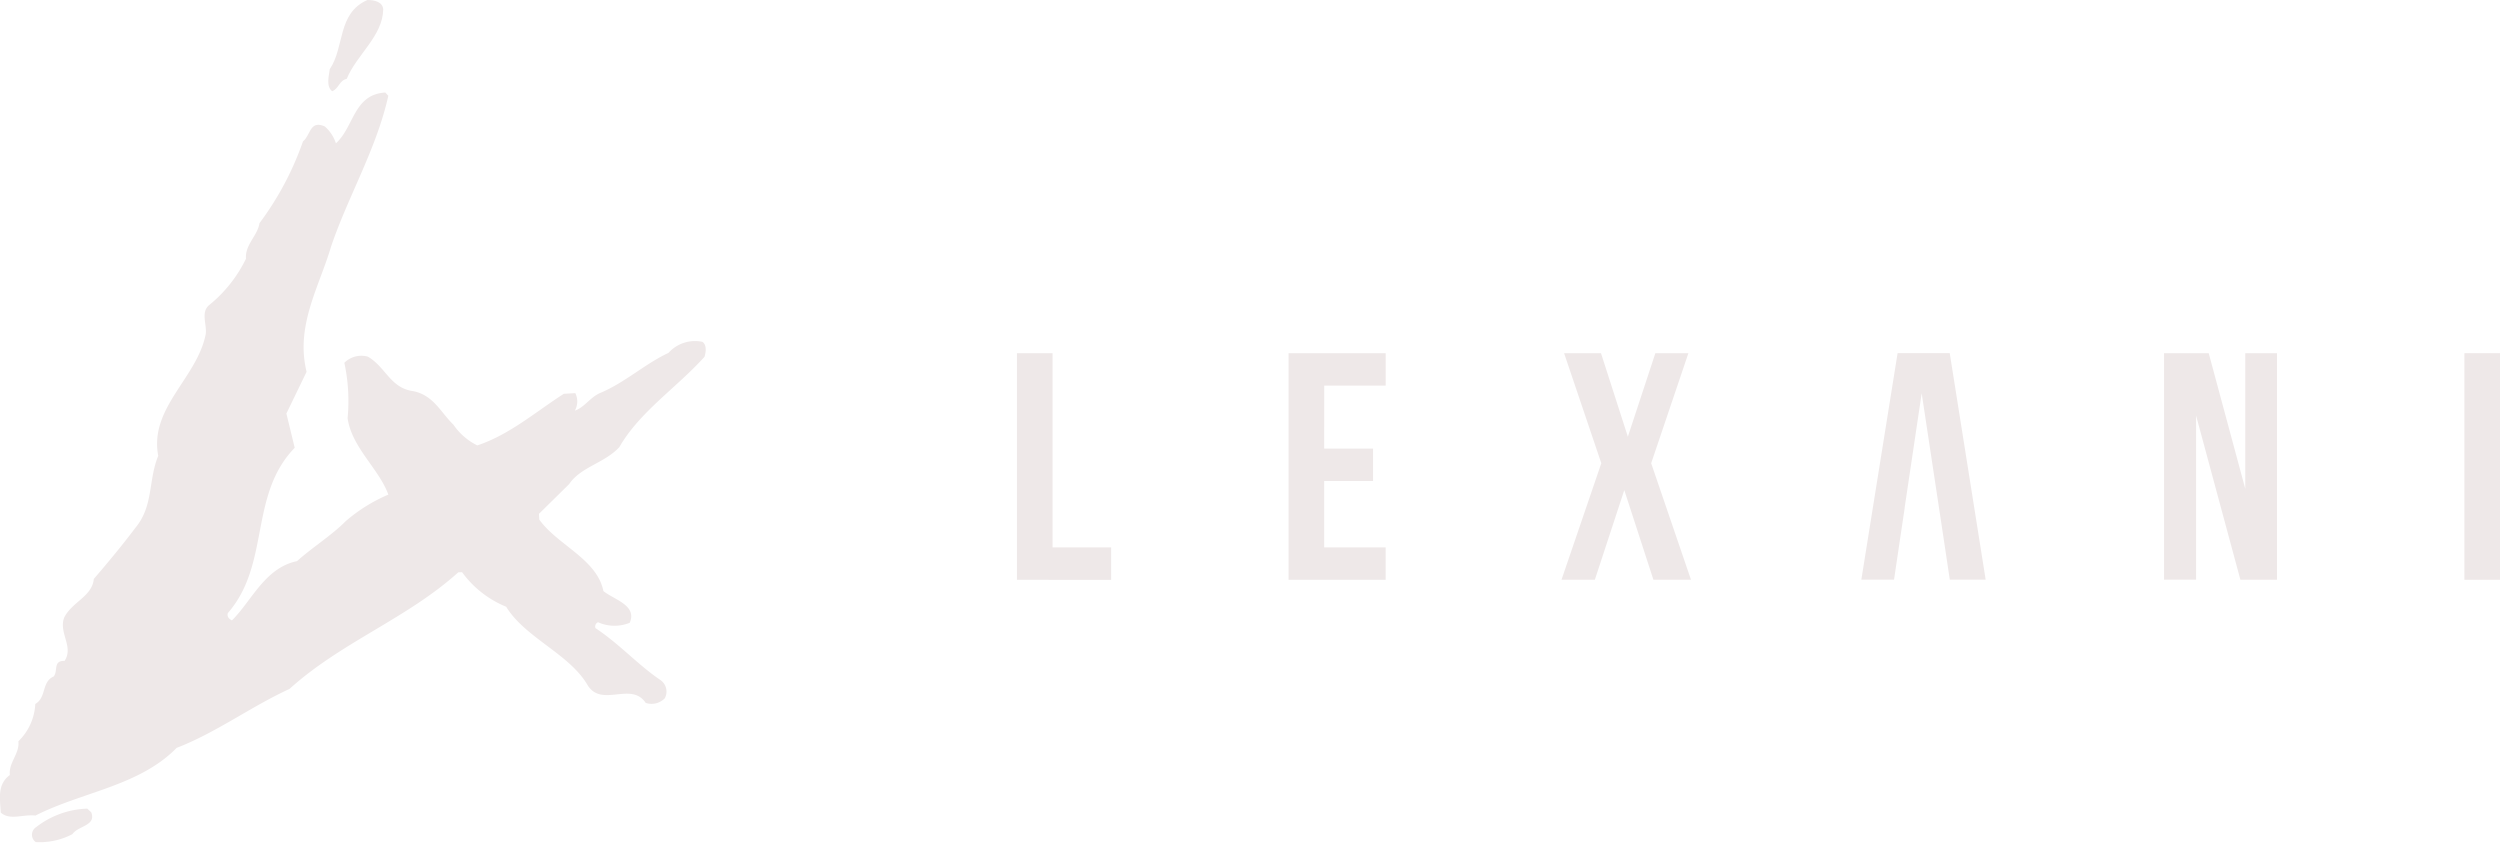 <svg xmlns="http://www.w3.org/2000/svg" width="146.443" height="49.367" viewBox="0 0 146.443 49.367"><defs><style>.cls-1,.cls-2{fill:#eee8e8}.cls-1{fill-rule:evenodd}</style></defs><g id="Group_251" data-name="Group 251" transform="translate(-31.43 -13.209)"><g id="Group_247" data-name="Group 247" transform="translate(31.43 13.209)"><path id="Path_2234" data-name="Path 2234" class="cls-1" d="M92.064.541c-.027 1.582-1.564 2.668-2.138 4.079-.437.088-.455.566-.851.725-.373-.286-.19-.895-.143-1.293.884-1.293.427-3.272 2.207-4.052.437 0 .884.118.925.541z" transform="translate(-69.616)"/><path id="Path_2235" data-name="Path 2235" class="cls-1" d="M55.9 15.887c-.683 3.088-2.341 5.854-3.351 8.825-.7 2.381-2.1 4.64-1.436 7.343L49.93 34.5l.487 2.006c-2.7 2.793-1.409 6.806-3.918 9.684-.055.2.053.333.243.427 1.15-1.137 1.929-3.081 3.809-3.471.917-.82 2.055-1.527 2.852-2.34a9.475 9.475 0 0 1 2.5-1.557c-.561-1.531-2.131-2.739-2.388-4.474a10.636 10.636 0 0 0-.19-3.249 1.417 1.417 0 0 1 1.378-.358c1.051.611 1.309 1.837 2.654 2.02 1.191.237 1.606 1.239 2.355 1.961a3.66 3.66 0 0 0 1.4 1.218c1.9-.633 3.409-1.96 5.07-3.024l.672-.039a1.1 1.1 0 0 1-.026 1.025c.581-.2.883-.786 1.525-1.053 1.4-.589 2.584-1.685 3.961-2.331A2.091 2.091 0 0 1 74.3 30.3c.264.182.207.615.12.879-1.634 1.813-3.794 3.214-4.988 5.291-.869.936-2.259 1.155-2.939 2.164l-1.769 1.742.02.337c1.086 1.508 3.377 2.307 3.756 4.187.616.5 1.99.832 1.542 1.856a2.357 2.357 0 0 1-1.855-.03.265.265 0 0 0-.15.345c1.442.959 2.47 2.139 3.824 3.055a.819.819 0 0 1 .231 1.058 1.087 1.087 0 0 1-1.115.266c-.854-1.284-2.6.321-3.421-1.07-1.066-1.806-3.652-2.758-4.752-4.563a5.975 5.975 0 0 1-2.582-2.023L60 43.8c-3.014 2.72-6.843 4.078-9.888 6.832-2.266 1.038-4.271 2.548-6.609 3.452-2.2 2.244-5.548 2.579-8.27 3.964-.781-.078-1.5.3-2.033-.172-.047-.809-.216-1.658.531-2.2-.082-.732.581-1.246.5-1.978a3.26 3.26 0 0 0 .99-2.186c.666-.379.355-1.294 1.08-1.611.266-.338-.055-.931.637-.913.546-.824-.351-1.633-.029-2.524.451-.93 1.648-1.245 1.74-2.276.852-.986 1.687-2 2.438-2.995 1.068-1.288.742-2.768 1.336-4.215-.538-2.818 2.3-4.578 2.785-7.148.066-.57-.312-1.285.22-1.7a7.988 7.988 0 0 0 2.135-2.7c-.065-.821.677-1.341.791-2.081a17.754 17.754 0 0 0 2.548-4.791c.452-.365.4-1.266 1.28-.873a2.21 2.21 0 0 1 .649.986c1.072-.967 1.031-2.866 2.895-2.975z" transform="translate(-33.154 -10.276)"/><path id="Path_2236" data-name="Path 2236" class="cls-2" d="M42.049 137.383c.3.794-.764.779-1.106 1.277a4.076 4.076 0 0 1-2.151.462.529.529 0 0 1 .033-.876 5.131 5.131 0 0 1 2.992-1.08z" transform="translate(-36.703 -89.798)"/></g><path id="Path_2237" data-name="Path 2237" class="cls-2" d="M0 169.9h2.086v11.376h3.432v1.9H0z" transform="translate(91 -136.002)"/><path id="Path_2238" data-name="Path 2238" class="cls-2" d="M35.646 175.488h2.863v1.9h-2.863v3.887h3.6v1.9H33.56V169.9h5.688v1.9h-3.6z" transform="translate(73.351 -136.002)"/><path id="Path_2239" data-name="Path 2239" class="cls-2" d="M74.713 169.9l-2.18 6.446 2.332 6.826h-2.2l-1.707-5.252-1.725 5.252H67.28l2.332-6.826-2.18-6.446h2.161l1.574 4.892 1.611-4.892z" transform="translate(55.618 -136.002)"/><path id="Path_2240" data-name="Path 2240" class="cls-2" d="M143.6 173.554v9.613h-1.877V169.9h2.617l2.142 7.944V169.9h1.858v13.272h-2.143z" transform="translate(16.47 -136.002)"/><path id="Path_2241" data-name="Path 2241" class="cls-2" d="M178.838 169.9h2.086v13.272h-2.086z" transform="translate(-3.051 -136.002)"/><path id="Path_2242" data-name="Path 2242" class="cls-2" d="M106.595 180.759l.268-1.8h-.005l1-6.712 1.287 8.513.25 1.674.111.734h2.1l-2.106-13.273h-3.053l-2.124 13.273h1.915z" transform="translate(36.139 -136.002)"/></g></svg>